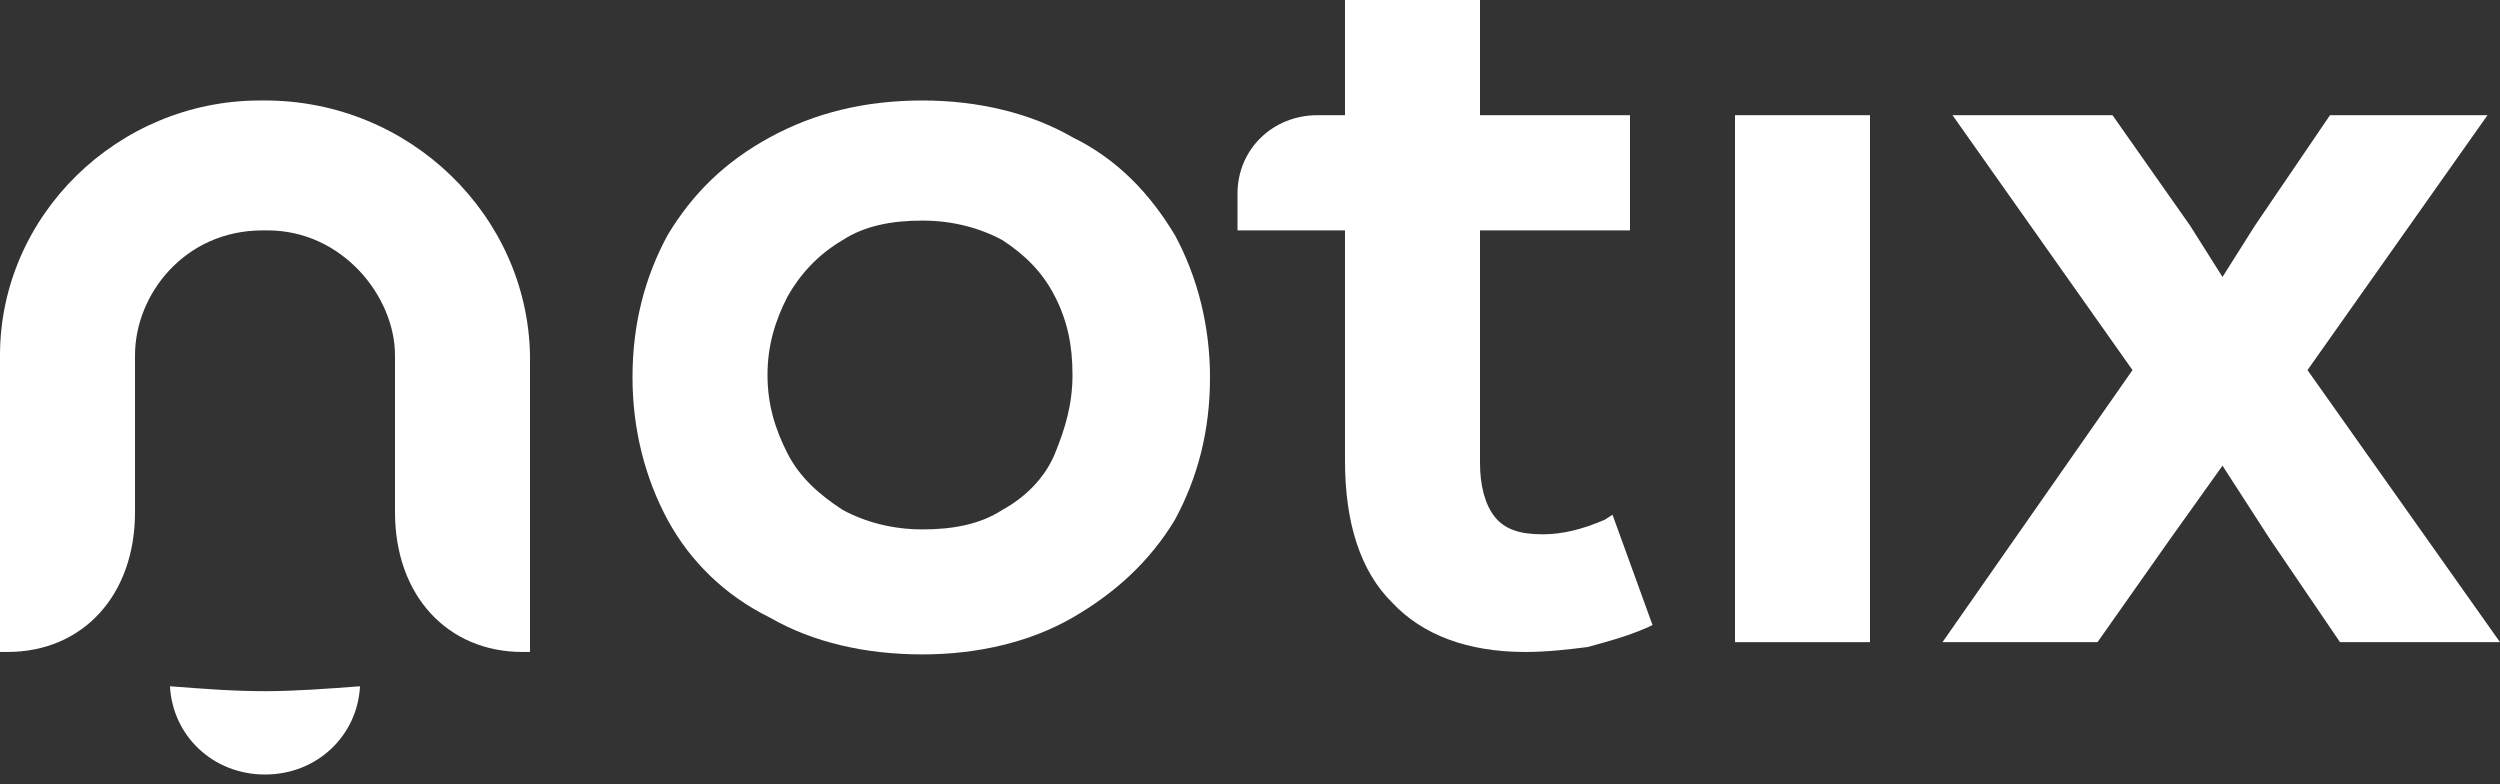 <?xml version="1.0" encoding="UTF-8"?> <svg xmlns="http://www.w3.org/2000/svg" width="102" height="32" viewBox="0 0 102 32" fill="none"><rect x="0" y="0" width="102" height="32" fill="#333333" stroke="none"/> <g clip-path="url(#clip0_48_4949)"> <path d="M43.758 5.6C42.024 4.6 39.882 4.1 37.638 4.1C35.292 4.1 33.252 4.6 31.416 5.6C29.58 6.6 28.254 7.9 27.234 9.6C26.316 11.3 25.806 13.2 25.806 15.4C25.806 17.5 26.316 19.5 27.234 21.2C28.152 22.9 29.58 24.3 31.416 25.2C33.15 26.2 35.292 26.7 37.638 26.7C39.882 26.7 42.024 26.2 43.758 25.2C45.492 24.2 46.92 22.9 47.94 21.2C48.858 19.5 49.368 17.6 49.368 15.4C49.368 13.3 48.858 11.3 47.94 9.6C46.92 7.9 45.594 6.5 43.758 5.6ZM40.902 20.8C39.984 21.4 38.862 21.6 37.638 21.6C36.414 21.6 35.292 21.3 34.374 20.8C33.456 20.2 32.64 19.5 32.13 18.5C31.62 17.5 31.314 16.5 31.314 15.3C31.314 14.1 31.62 13.1 32.13 12.1C32.64 11.2 33.354 10.4 34.374 9.8C35.292 9.2 36.414 9 37.638 9C38.862 9 39.984 9.3 40.902 9.8C41.82 10.4 42.534 11.1 43.044 12.1C43.554 13.1 43.758 14.1 43.758 15.3C43.758 16.5 43.452 17.5 43.044 18.5C42.636 19.5 41.82 20.3 40.902 20.8Z" fill="white"></path> <path d="M65.484 21.2C64.566 21.6 63.75 21.8 62.934 21.8C62.016 21.8 61.404 21.6 60.996 21.1C60.588 20.6 60.384 19.8 60.384 18.9V9.4H66.504V4.7H60.384V0H54.876V4.7H53.754C51.918 4.7 50.49 6.1 50.49 7.9V9.4H54.876V18.8C54.876 21.3 55.488 23.3 56.814 24.6C58.038 25.9 59.874 26.6 62.22 26.6C63.138 26.6 63.954 26.5 64.77 26.4C65.484 26.2 66.3 26 67.218 25.6L67.422 25.5L65.79 21L65.484 21.2Z" fill="white"></path> <path d="M76.296 4.7H70.788V26.2H76.296V4.7Z" fill="white"></path> <path d="M94.146 15.1L101.49 4.7H95.064L92.004 9.2L90.678 11.3L89.352 9.2L86.19 4.7H79.662L87.006 15.1L79.254 26.2H85.578L88.536 22L90.678 19L92.616 22L95.472 26.2H102L94.146 15.1Z" fill="white"></path> <path d="M10.812 4.1H10.608C4.794 4.1 0 8.8 0 14.5V26.6H0.306C3.366 26.6 5.508 24.3 5.508 20.9V14.5C5.508 12 7.548 9.4 10.71 9.4H10.914C13.974 9.4 16.116 12.1 16.116 14.5V20.9C16.116 24.3 18.258 26.6 21.318 26.6H21.624V14.5C21.522 8.8 16.728 4.1 10.812 4.1Z" fill="white"></path> <path d="M10.812 28.2C9.486 28.2 8.262 28.1 6.936 28C7.038 30 8.67 31.6 10.812 31.6C12.954 31.6 14.585 30 14.688 28C13.361 28.1 12.036 28.2 10.812 28.2Z" fill="white"></path> </g> <defs> <clipPath id="clip0_48_4949"> <rect width="102" height="32" fill="white"></rect> </clipPath> </defs> </svg> 